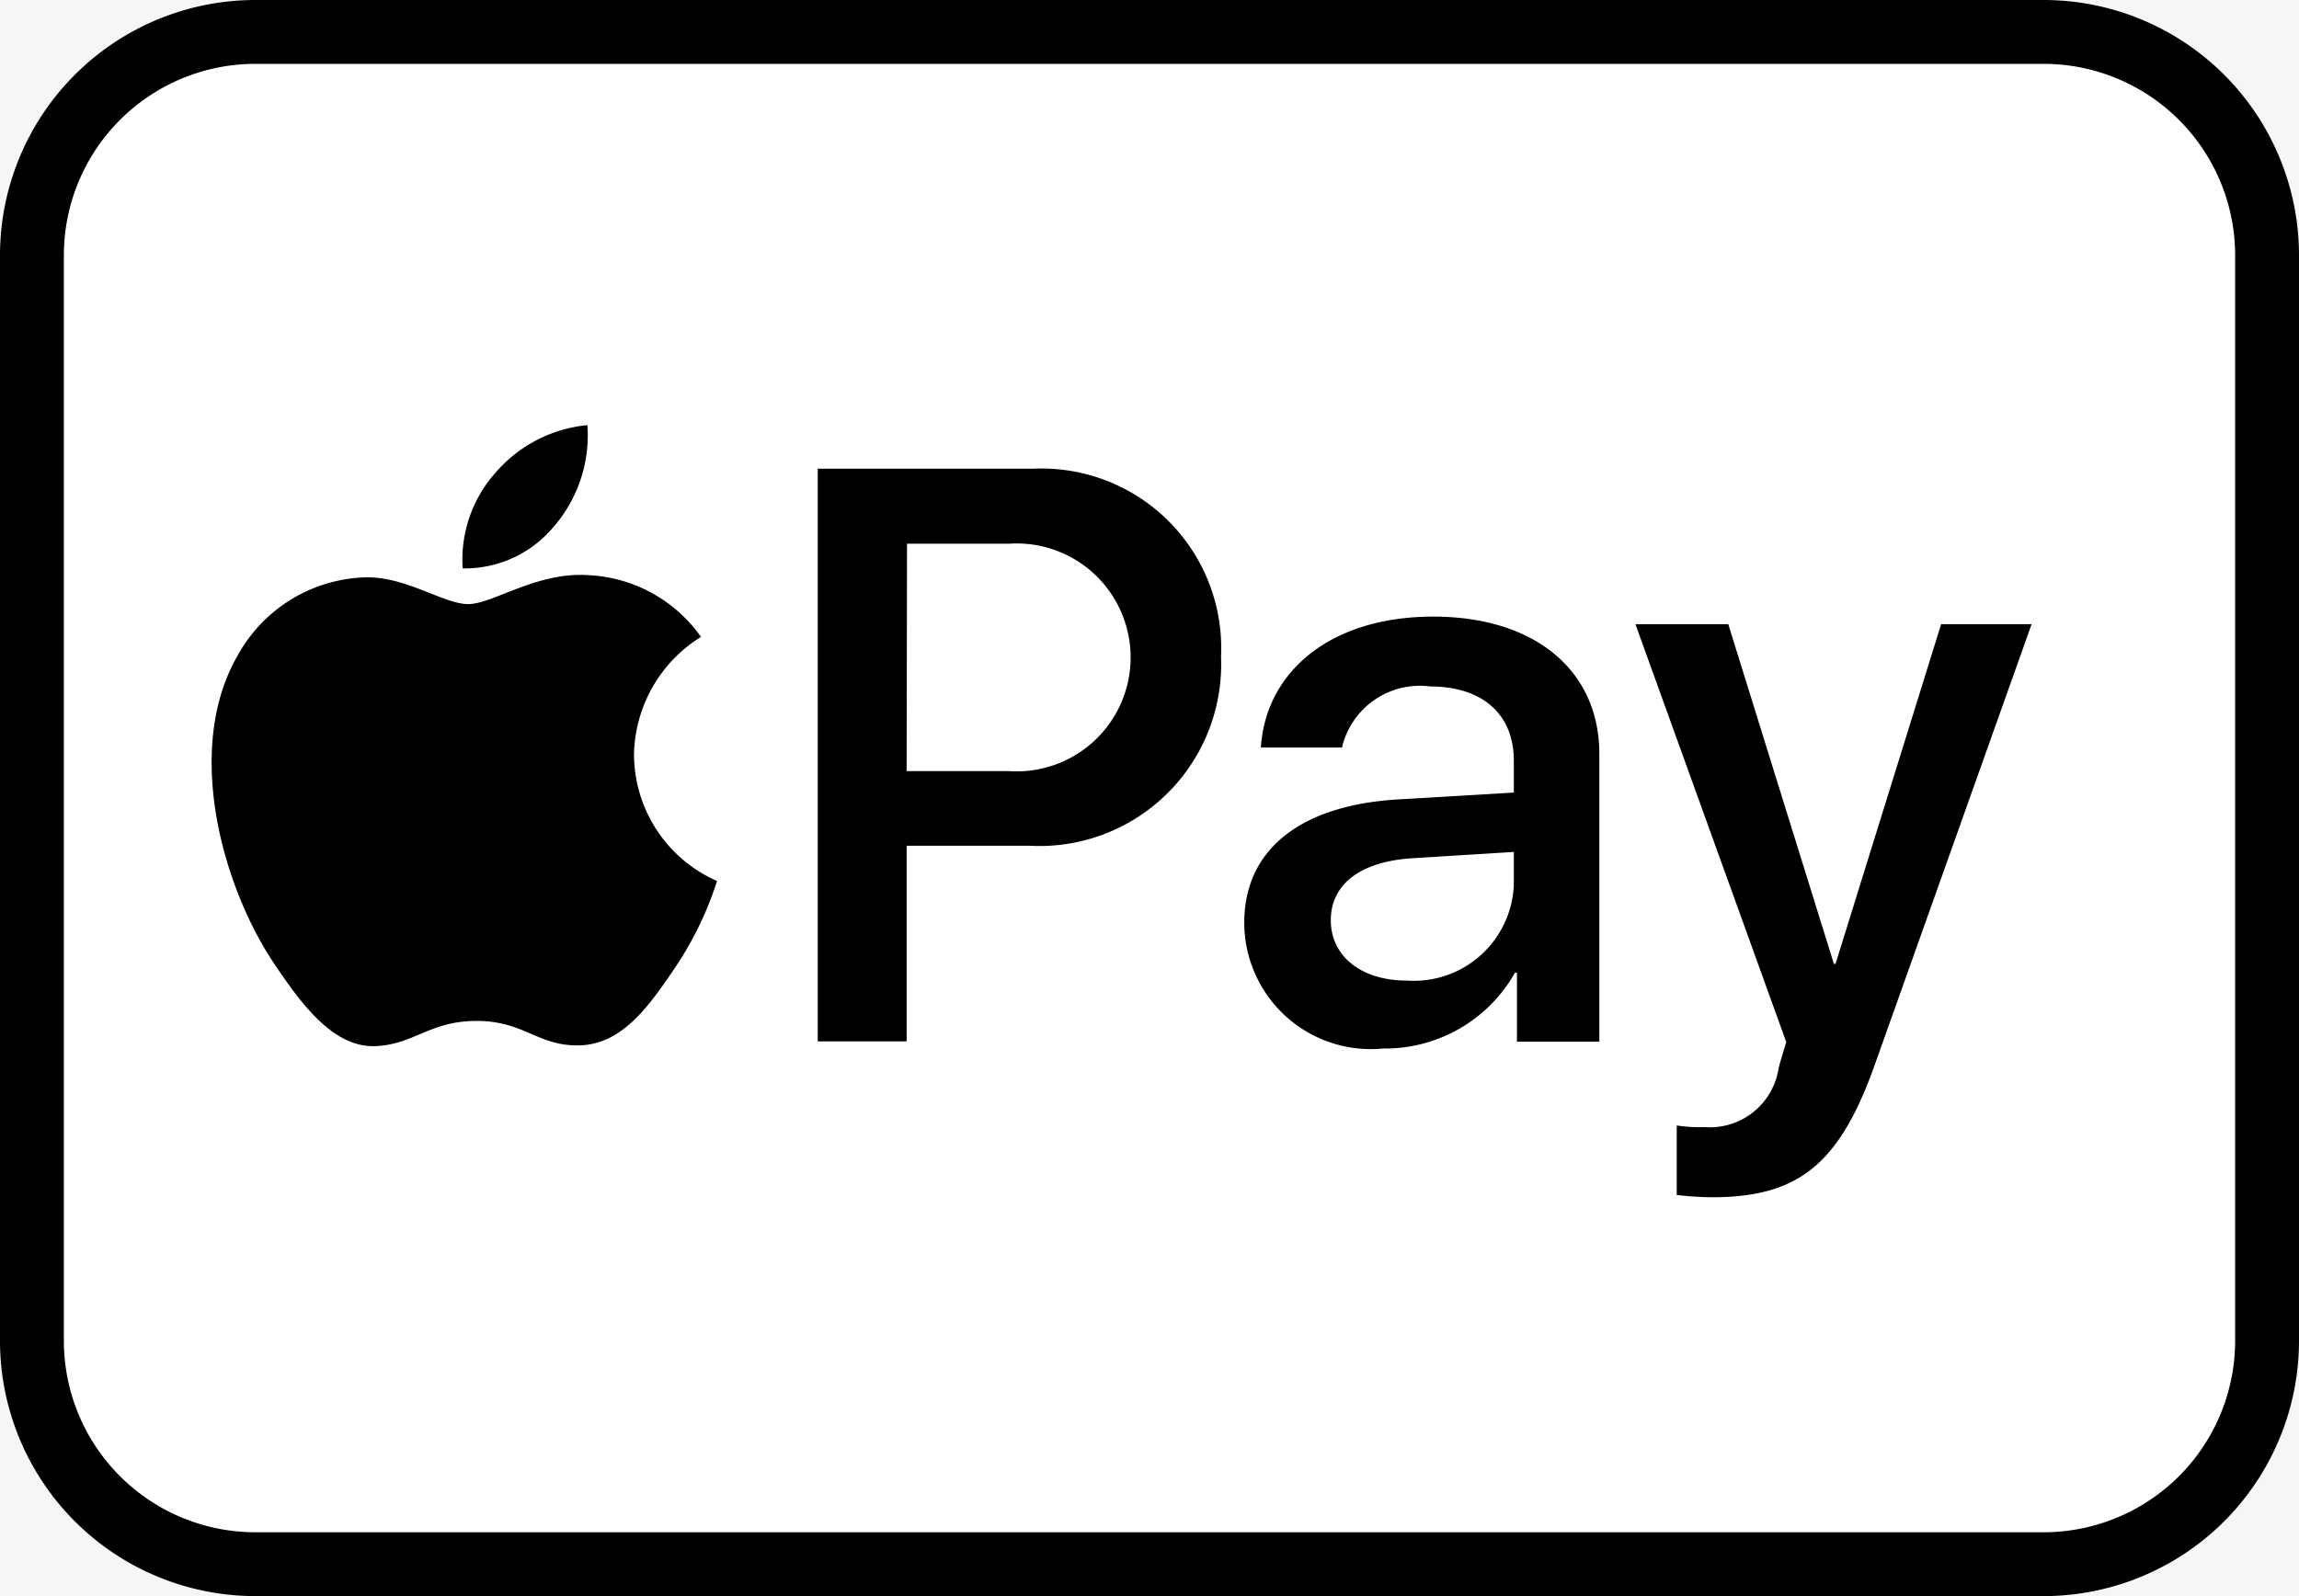<svg xmlns="http://www.w3.org/2000/svg" xmlns:xlink="http://www.w3.org/1999/xlink" width="36" height="25" viewBox="0 0 36 25">
  <rect x="0" y="0" width="36" height="25" fill="#808080" stroke="none"/>
  <defs>
    <clipPath id="clip-applepay_tc">
      <rect width="36" height="25"/>
    </clipPath>
  </defs>
  <g id="applepay_tc" clip-path="url(#clip-applepay_tc)">
    <rect width="36" height="25" fill="#f6f6f6"/>
    <g id="Groupe_19848" data-name="Groupe 19848" transform="translate(-920 -974)">
      <rect id="Rectangle_11469" data-name="Rectangle 11469" width="36" height="25" rx="4" transform="translate(920 974)" fill="#fff"/>
      <path id="Rectangle_11469_-_Contour" data-name="Rectangle 11469 - Contour" d="M4,1A3,3,0,0,0,1,4V21a3,3,0,0,0,3,3H32a3,3,0,0,0,3-3V4a3,3,0,0,0-3-3H4M4,0H32a4,4,0,0,1,4,4V21a4,4,0,0,1-4,4H4a4,4,0,0,1-4-4V4A4,4,0,0,1,4,0Z" transform="translate(920 974)"/>
      <g id="Apple_Pay_Mark_RGB_041619" transform="translate(918 974)">
        <g id="Groupe_9153" data-name="Groupe 9153" transform="translate(5.312 6.658)">
          <g id="Groupe_9151" data-name="Groupe 9151">
            <path id="Tracé_10862" data-name="Tracé 10862" d="M40.475,30.615a2.187,2.187,0,0,0,.5-1.559,2.169,2.169,0,0,0-1.438.744,2.048,2.048,0,0,0-.515,1.5,1.81,1.81,0,0,0,1.45-.684" transform="translate(-35.089 -29.055)"/>
            <path id="Tracé_10863" data-name="Tracé 10863" d="M28.319,38.972c-.8-.048-1.482.454-1.864.454s-.968-.43-1.6-.419a2.361,2.361,0,0,0-2.008,1.22c-.86,1.483-.227,3.683.61,4.891.406.6.9,1.255,1.541,1.232.61-.024.849-.395,1.59-.395s.956.395,1.6.383c.669-.012,1.088-.6,1.494-1.2a5.308,5.308,0,0,0,.669-1.375,2.172,2.172,0,0,1-1.3-1.973A2.213,2.213,0,0,1,30.1,39.94a2.289,2.289,0,0,0-1.781-.968" transform="translate(-22.435 -36.622)"/>
          </g>
          <g id="Groupe_9152" data-name="Groupe 9152" transform="translate(9.493 0.684)">
            <path id="Tracé_10864" data-name="Tracé 10864" d="M65.893,31.944a2.814,2.814,0,0,1,2.952,2.946,2.846,2.846,0,0,1-3,2.959H63.922v3.064H62.53v-8.97h3.363ZM63.922,36.68h1.6a1.785,1.785,0,1,0,.006-3.562h-1.6Z" transform="translate(-62.53 -31.944)"/>
            <path id="Tracé_10865" data-name="Tracé 10865" d="M90.74,46.509c0-1.144.876-1.846,2.431-1.933l1.79-.106v-.5c0-.727-.491-1.162-1.311-1.162a1.252,1.252,0,0,0-1.38.957H91c.075-1.181,1.081-2.051,2.7-2.051,1.585,0,2.6.839,2.6,2.151v4.507H95.01V47.292h-.031a2.336,2.336,0,0,1-2.064,1.187A1.982,1.982,0,0,1,90.74,46.509Zm4.221-.59V45.4l-1.61.1c-.8.056-1.256.41-1.256.97s.472.945,1.193.945A1.567,1.567,0,0,0,94.961,45.919Z" transform="translate(-84.061 -39.398)"/>
            <path id="Tracé_10866" data-name="Tracé 10866" d="M117.258,51.154V50.066a2.484,2.484,0,0,0,.435.025,1.089,1.089,0,0,0,1.162-.932c0-.012.118-.4.118-.4l-2.362-6.545h1.454l1.654,5.321h.025l1.654-5.321h1.417l-2.449,6.881c-.559,1.585-1.206,2.095-2.561,2.095A5.193,5.193,0,0,1,117.258,51.154Z" transform="translate(-103.807 -39.779)"/>
          </g>
        </g>
      </g>
    </g>
  </g>
</svg>
